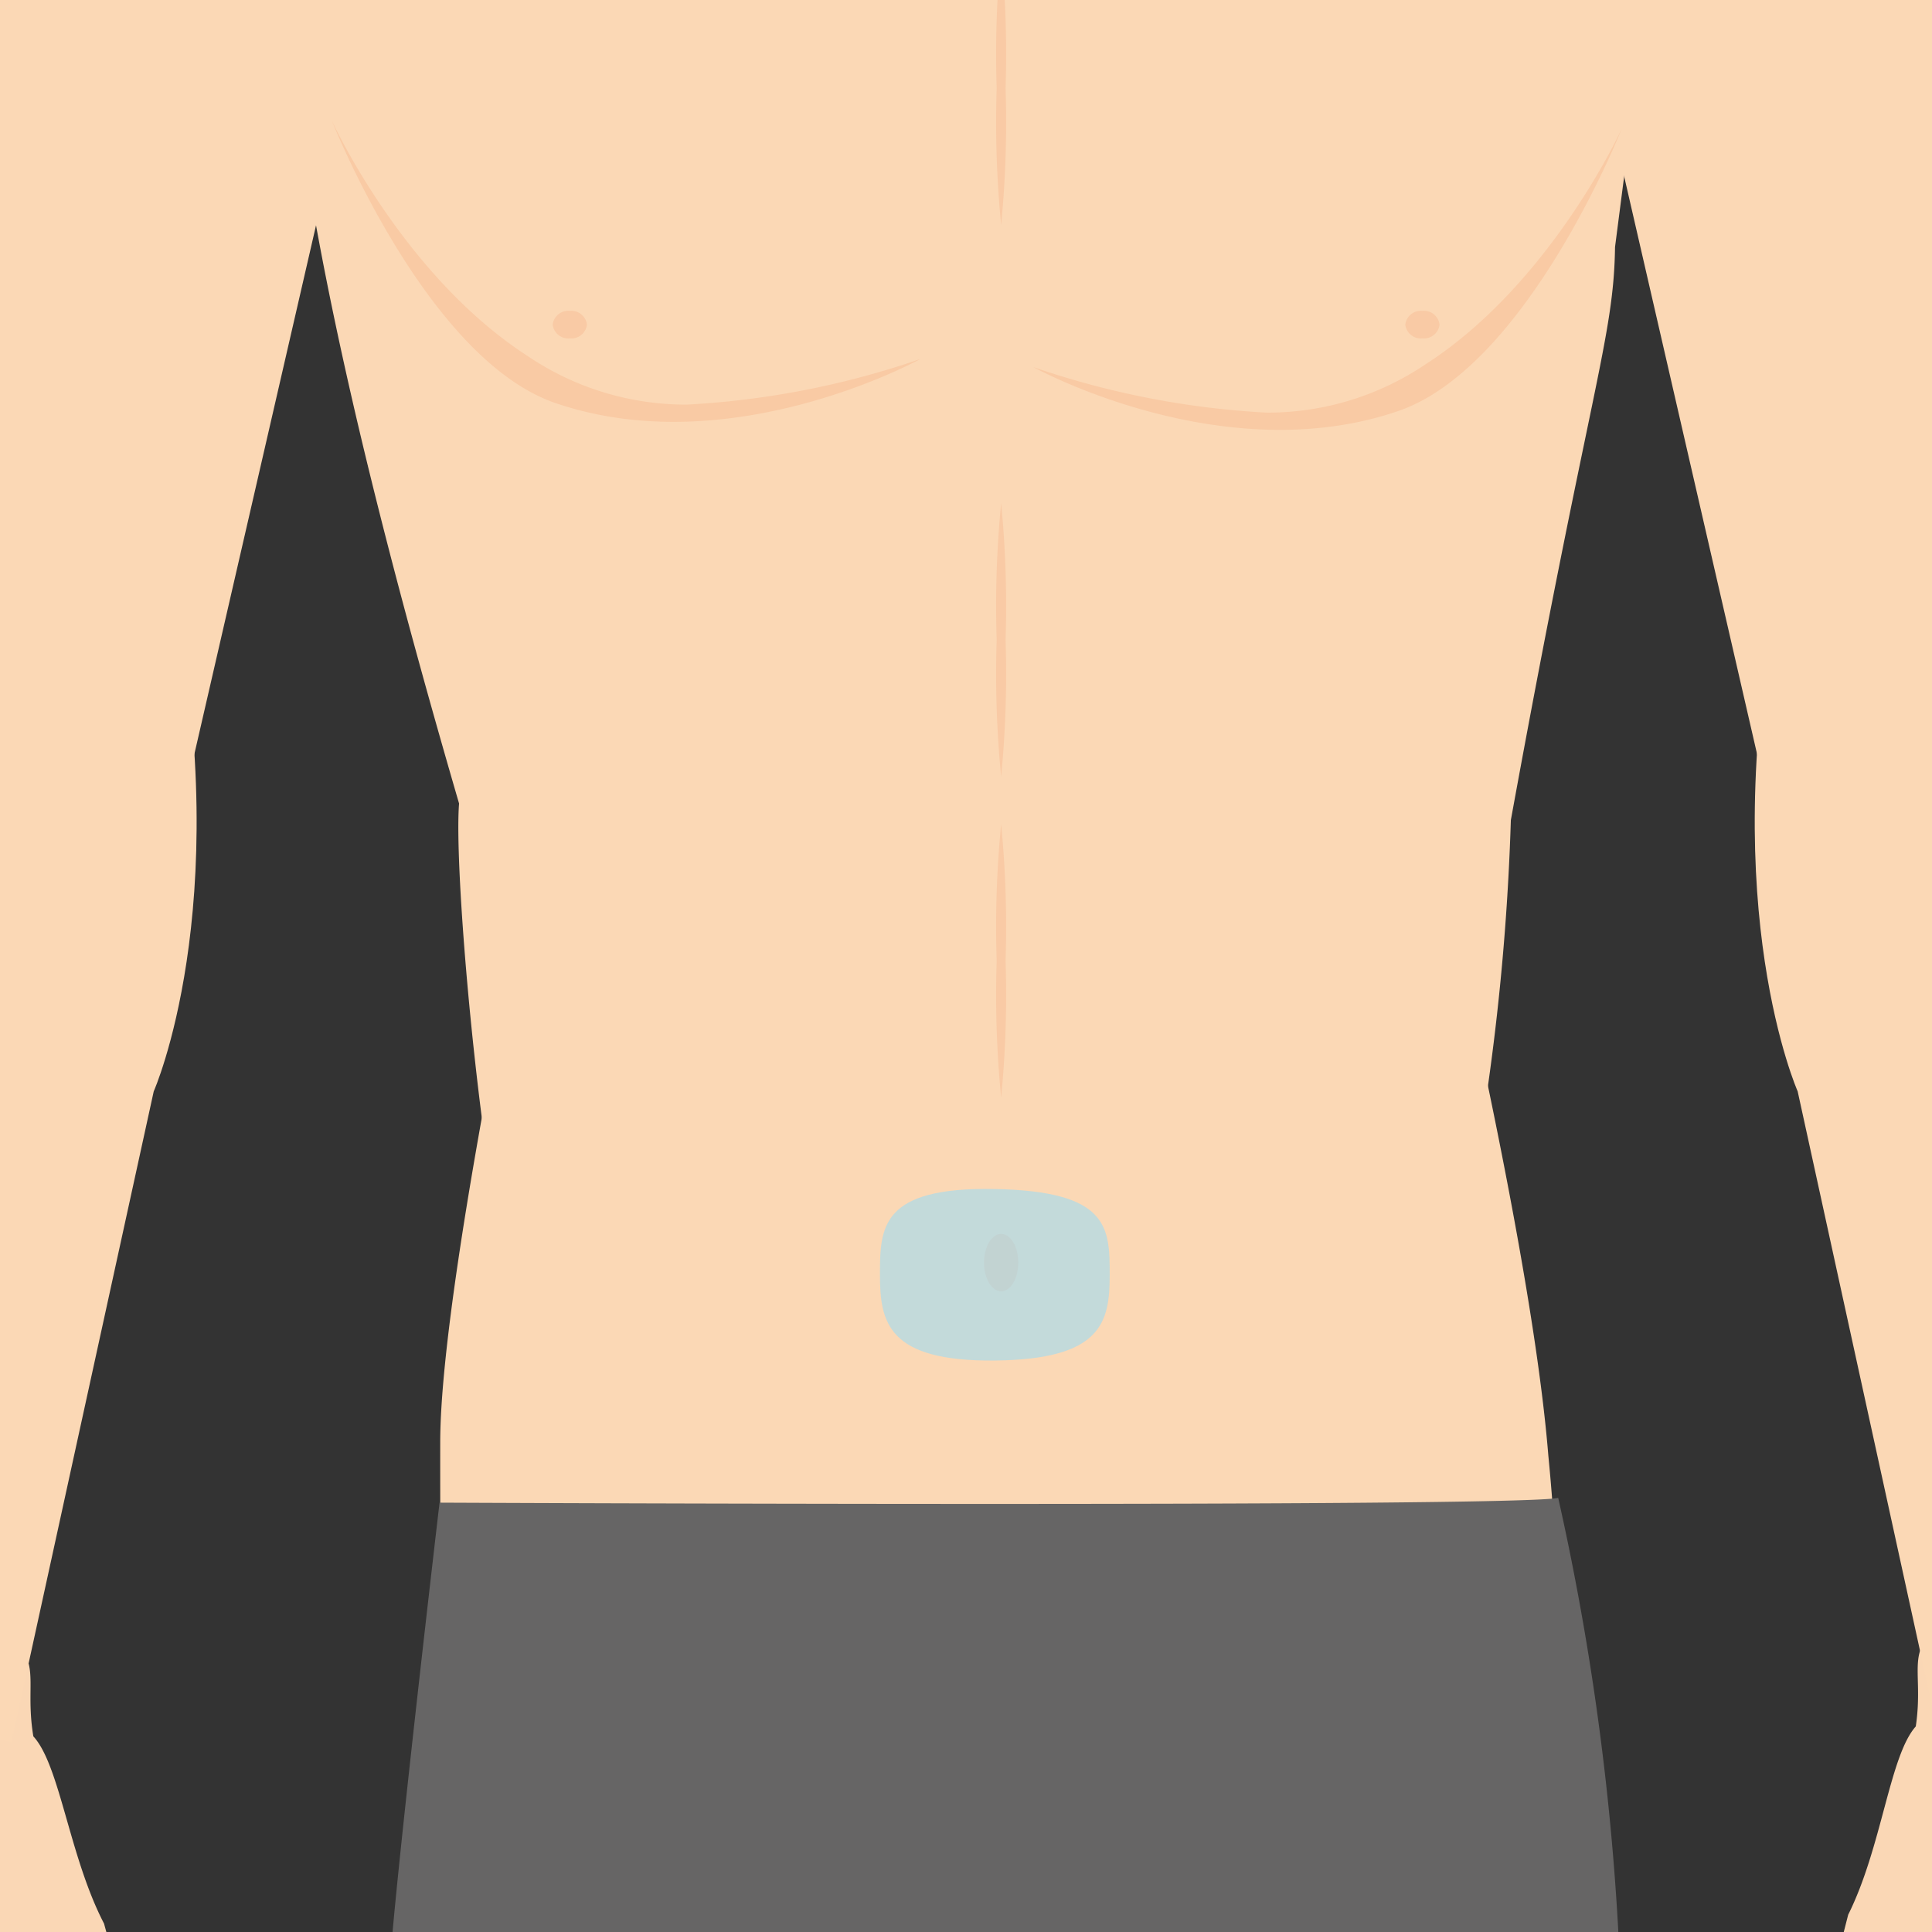 <svg xmlns="http://www.w3.org/2000/svg" xmlns:xlink="http://www.w3.org/1999/xlink" width="78" height="78" viewBox="0 0 78 78"><rect x="0" y="0" width="78" height="78" fill="#333333" stroke="none"/><defs><clipPath id="a"><rect width="78" height="78" transform="translate(1543 1319)" fill="none" stroke="#000" stroke-width="1"/></clipPath><clipPath id="b"><path d="M31.211-499.591c0,21.133,16.123,38.265,36.011,38.265s36.01-17.132,36.01-38.265-16.122-38.265-36.01-38.265S31.211-520.724,31.211-499.591Z" transform="translate(-31.211 537.856)" fill="none"/></clipPath><clipPath id="d"><path d="M93.613-473.584H72.983A19.212,19.212,0,0,1,67.929-452.3h29.6C88.408-460.93,93.613-473.584,93.613-473.584Z" transform="translate(-67.929 473.584)" fill="none"/></clipPath></defs><g transform="translate(-1283 -1464)"><g transform="translate(-260 145)" clip-path="url(#a)"><g transform="translate(1537.15 1238.737)"><g transform="translate(0 0)"><path d="M24.1-236.724l5.735,6.1c.213.247-.024.982-.4,1.337s-1.427-.275-1.64-.527l-4.772-3.773" transform="translate(-16.851 404.779)" fill="#fad7b5"/><path d="M19.46-245.261l2.326,6.789c.092.205-.084,1.563-.4,1.717a2.327,2.327,0,0,1-2-.516l-3.992-5.621" transform="translate(-13.477 408.552)" fill="#fad7b5"/><path d="M17.561-276.243c2.158,1.088,1.192,1.9,1.595,4.327,1.077,1.167,1.448,4.855,2.854,7.559l2.2,8.036s-.393,1.508-1.269.885c-.137-.1-.893-1.184-2.648-3.825,0,0-1.14-2.688-1.576.364l-.054,1.489-3.992,1.871a21.446,21.446,0,0,1-1.942-2.155c-.984-1.779-1.04-12.6-.083-13.4l.227-3.988S16.644-276.7,17.561-276.243Z" transform="translate(-11.96 422.28)" fill="#fad7b5"/><path d="M156.936-237.442l-5.634,6.194c-.209.251.04.982.42,1.33s1.423-.3,1.631-.554l4.71-3.851" transform="translate(-73.505 405.096)" fill="#fad7b5"/><path d="M161.819-246.015l-2.213,6.826c-.089.207.109,1.562.43,1.71a2.326,2.326,0,0,0,1.99-.55l3.9-5.686" transform="translate(-77.199 408.885)" fill="#fad7b5"/><path d="M158.758-277.115c-2.14,1.124-1.16,1.921-1.523,4.352-1.058,1.184-1.368,4.878-2.728,7.6l-2.069,8.071s.417,1.5,1.284.863c.135-.1.873-1.2,2.585-3.868,0,0,1.1-2.706,1.582.338l.078,1.488,4.023,1.8a21.46,21.46,0,0,0,1.906-2.187c.954-1.795.832-12.62-.138-13.4l-.9-5.108S159.667-277.593,158.758-277.115Z" transform="translate(-74.04 422.727)" fill="#fad7b5"/><path d="M94.545-267.344s3.919,21.278,4.361,24.241l1.861,16.582s.515,7.566,1.94,10.511a85.594,85.594,0,0,1,1.472,10.683s1.4,25.748,3,35.3c1.13,14.786,1.956,16.66,3,22.491,0,0-.424-.141,2.564.071,0,0,2.935,4.094,3.745-.1,0,0,.477-8.294,1.265-18.683,0,0,2.017-26.719.3-39.08,0,0-.51-8.376.757-13.072,0,0,3.7-51.411-2.54-63.516Z" transform="translate(-48.456 424.753)" fill="#fbd8b5" fill-rule="evenodd"/><path d="M75.51-266.509s-4.248,23.771-4.69,26.733l-1.861,16.582s-.514,7.566-1.939,10.511A85.6,85.6,0,0,0,65.547-202s-.334,22.394-3,35.3c0,0-1.531,9.333-1.919,17.706,0,0-.573,7.008-3.561,7.22,0,0-3.02,1.73-3.83-2.468,0,0-.477-8.294-1.265-18.683,0,0-2.017-26.719-.3-39.08,0,0,.509-8.376-.757-13.072,0,0-3.7-51.411,2.54-63.516Z" transform="translate(-28.694 423.283)" fill="#fbd8b5" fill-rule="evenodd"/><path d="M75.525-291.053l3.454-.132,20.264-6.088a82.6,82.6,0,0,0-.215-13.544c-.755-9.4-5.307-27.513-5.307-27.513l-34.882-.39s-4.538,20.287-4.549,27.345c-.006,3.894.042,14.566.042,14.566Z" transform="translate(-30.667 449.853)" fill="#fbd8b5"/><path d="M14.809-347.917s-2.843,4.654-2.349,25.858L13-307.292l1.073,1.658,4.39,1.095,5.749-26.285s3.263-7.348.833-19.882C25.043-350.706,17.49-349.614,14.809-347.917Z" transform="translate(-12.156 455.15)" fill="#fbd8b5" fill-rule="evenodd"/><path d="M38.555-431.629s-16.2-2.953-18.139,12.908c0,0-3.362,17.554-3.6,31.373-.1,9.534,2,10.885,2,10.885s6.121,6.238,8.8-3.037l5.768-25.069s5.965-15.845,3.2-25.23" transform="translate(-14.103 491.008)" fill="#fbd8b5" fill-rule="evenodd"/><path d="M131.376-430.513s14.685-3.639,16.62,12.223c0,0,3.362,17.554,3.605,31.373.1,9.534-2,10.885-2,10.885s-6.121,6.238-8.8-3.037l-5.768-25.069s-7.878-15.782-5.115-25.167" transform="translate(-63.829 490.578)" fill="#fbd8b5" fill-rule="evenodd"/><path d="M160.517-347.917s2.843,4.654,2.349,25.858l-.536,14.766-1.073,1.658-4.39,1.095-5.749-26.285s-3.264-7.348-.834-19.882C150.284-350.706,157.836-349.614,160.517-347.917Z" transform="translate(-72.691 455.15)" fill="#fbd8b5" fill-rule="evenodd"/><path d="M139.489-11.683a25.8,25.8,0,0,1,2.378,2.494s.88,1.2,1.7.918c0,0,1.9-.171.19-2.042l-1.9-2.3-1.783-.255-1.117.321Z" transform="translate(-68.079 305.85)" fill="#fad7b5"/><path d="M136.665-13.418a10.7,10.7,0,0,0,1.309,2.529l1.553,1.867s1.579,1.3-.76,1.655a2.876,2.876,0,0,1-1.889-1.348,4.758,4.758,0,0,0-1.434-1.391l-1.709-1.917-.185-1.141,3.1-.4Z" transform="translate(-65.693 306.158)" fill="#fad7b5"/><path d="M131.948-11s-4.089-.37-4.283.814.372-.091.372-.091a4.818,4.818,0,0,1,2.2,1.4,7.667,7.667,0,0,1,1.051,1.139,8.765,8.765,0,0,1,.6.967s0,1.614,2.558,1.163c0,0,1.188-.368-.189-2,0,0-1.165-1.008-1.241-1.815A2.107,2.107,0,0,0,131.948-11" transform="translate(-63.075 305.052)" fill="#fad7b5"/><path d="M137.378-3.656s-1.749.4-2.487-.5A10.517,10.517,0,0,0,133.447-6a5.27,5.27,0,0,1,.768,1.4,2.15,2.15,0,0,0,1.375,1.241s1.308.362,1.788-.3" transform="translate(-65.648 302.815)" fill="#f9caa5"/><path d="M136.813-8.052l-1-1.018s-.35-.471.128-.394c0,0,.2-.08.929,1.35,0,0,.1.173-.056.062" transform="translate(-66.638 304.351)" fill="#f9caa5"/><path d="M141.947-4.956s-1.713.79-2.685-.429A9.693,9.693,0,0,0,137.9-6.792a10.779,10.779,0,0,1,.8,1.015,3.122,3.122,0,0,0,1.637,1.347,1.651,1.651,0,0,0,1.605-.526" transform="translate(-67.617 303.167)" fill="#f9caa5"/><path d="M125.85-65.207s.679,9.256,1.814,13.585c2.541,10.258,5,12.394,5,12.394l1.867,3.534s2.356,2.254.182,2.756l-1.7-1.82-1.948-1.208L129-35.939l-4.974.809.622.954a13.48,13.48,0,0,0,2.405,2.779s1.79,1.11-.67,1.8a4.551,4.551,0,0,1-4.227-1.844s-.511-1.335-1.156-1.673a6.707,6.707,0,0,1-1.848-6.571s.617-2.415-.283-3c0,0-1.853-2.689-1.638-5.04,0,0,.91-6.815,1.587-7.759l.095-11.176Z" transform="translate(-58.474 329.623)" fill="#fad7b5"/><path d="M147.3-8.164a8.9,8.9,0,0,0-1.46-1.986l-.145-.264.345-.184s.292.53.58,1.02c0,0,.863.791.68,1.414" transform="translate(-71.06 304.848)" fill="#f9caa5"/><path d="M44.45-11.689a25.815,25.815,0,0,0-2.378,2.494s-.879,1.2-1.7.918c0,0-1.9-.171-.19-2.042l1.9-2.3,1.783-.255,1.118.321Z" transform="translate(-24.12 305.852)" fill="#fad7b5"/><path d="M46.5-13.424a10.691,10.691,0,0,1-1.31,2.529L43.635-9.029s-1.579,1.3.76,1.655a2.876,2.876,0,0,0,1.889-1.348,4.755,4.755,0,0,1,1.434-1.391l1.709-1.917.185-1.141-3.1-.4Z" transform="translate(-25.728 306.161)" fill="#fad7b5"/><path d="M50.578-11.009s4.089-.37,4.283.814-.372-.091-.372-.091a4.817,4.817,0,0,0-2.2,1.4,7.666,7.666,0,0,0-1.051,1.139,8.841,8.841,0,0,0-.6.967s0,1.614-2.558,1.163c0,0-1.188-.368.189-2,0,0,1.165-1.009,1.241-1.815a2.106,2.106,0,0,1,1.071-1.579" transform="translate(-27.711 305.055)" fill="#fad7b5"/><path d="M47.816-3.662s1.749.4,2.487-.5A10.515,10.515,0,0,1,51.747-6a5.272,5.272,0,0,0-.769,1.4A2.15,2.15,0,0,1,49.6-3.359S48.3-3,47.816-3.662" transform="translate(-27.806 302.818)" fill="#f9caa5"/><path d="M50.534-8.058l1-1.018s.35-.471-.128-.394c0,0-.2-.08-.929,1.35,0,0-.1.173.056.062" transform="translate(-28.967 304.354)" fill="#f9caa5"/><path d="M43.157-4.962s1.713.79,2.685-.429A9.7,9.7,0,0,1,47.2-6.8a10.777,10.777,0,0,0-.8,1.015,3.121,3.121,0,0,1-1.637,1.347,1.65,1.65,0,0,1-1.6-.526" transform="translate(-25.747 303.169)" fill="#f9caa5"/><path d="M47.871-65.214s-.679,9.255-1.814,13.585c-2.541,10.258-5,12.394-5,12.394L39.191-35.7s-2.356,2.254-.182,2.756l1.7-1.82,1.948-1.208,2.063.027,4.974.809-.622.954a13.477,13.477,0,0,1-2.4,2.779s-1.79,1.11.669,1.8a4.551,4.551,0,0,0,4.227-1.844s.511-1.335,1.156-1.673a6.707,6.707,0,0,0,1.847-6.571s-.617-2.415.283-3c0,0,1.853-2.69,1.638-5.04,0,0-.911-6.815-1.587-7.759l-.095-11.176Z" transform="translate(-23.506 329.626)" fill="#fad7b5"/><path d="M39.718-8.17a8.889,8.889,0,0,1,1.46-1.986l.144-.264-.345-.184s-.292.53-.58,1.02c0,0-.863.791-.68,1.414" transform="translate(-24.216 304.851)" fill="#f9caa5"/><path d="M73.851-271.287s4.859,8.928,11.327,10.367l.5.023s-7.271-4.245-11.827-10.39" transform="translate(-39.311 420.053)" fill="#f9caa5"/><path d="M107.068-271.287s-4.859,8.928-11.327,10.367l-.5.023s7.271-4.245,11.827-10.39" transform="translate(-48.764 420.053)" fill="#f9caa5"/><g transform="translate(10.744)" clip-path="url(#b)"><path d="M97.08-507.306c4.042-18.041-10.689-18.122-14.48-18.122s-15.894-.32-12.537,18.682a2.893,2.893,0,0,0,2.949-.844L80.3-518.439l2.628,1.243,1.313-.276,1.313-.415,4.129,1.52,3,1.518,1.971,1.934,1.11,5.264Z" transform="translate(-48.124 532.364)" fill="#604d3f"/></g><path d="M111.3-489.912c-.695,2.612.482,5.013,1.973,4.48a5.83,5.83,0,0,0,4.085-4.056c.695-2.612.444-5.025-1.087-5.432a1.226,1.226,0,0,0-.317-.04C114.392-494.96,111.953-492.353,111.3-489.912Z" transform="translate(-55.772 518.899)" fill="#ffd3a7"/><g transform="translate(10.744)" clip-path="url(#b)"><path d="M116.148-492.523s3.324-.337,1.935,3.953a4.773,4.773,0,0,1-2.877,2.765s3.141-.156,3.755-4.7c0,0,.016-3.146-2.813-2.014" transform="translate(-68.331 517.931)" fill="#f9caa5"/></g><path d="M67.782-494.92c-1.531.407-1.782,2.82-1.088,5.432a5.83,5.83,0,0,0,4.085,4.056c1.492.532,2.668-1.868,1.973-4.48-.649-2.44-3.089-5.048-4.655-5.048A1.224,1.224,0,0,0,67.782-494.92Z" transform="translate(-35.986 518.899)" fill="#ffd3a7"/><path d="M70.186-492.523s-3.324-.337-1.935,3.953a4.774,4.774,0,0,0,2.878,2.765s-3.142-.156-3.755-4.7c0,0-.017-3.146,2.813-2.014" transform="translate(-36.448 517.931)" fill="#f9caa5"/><path d="M91.368-380.663a97.809,97.809,0,0,1-2.195,17.8,13.914,13.914,0,0,1-.8,2.4c-.27.566-.546.891-.821.906l-35.308.394c-1.805.1-3.625-18.69-3.339-22.171-9.407-32.257-6.288-35.293-8.522-49.369.559-2.363,4.141-3.76,17.573-7.9l24.707-.107c8.523,3.468,15.674,5.112,16.518,6.977L95.574-403.8C95.524-400.1,94.553-398.15,91.368-380.663Z" transform="translate(-24.521 494.037)" fill="#fbd8b5"/><path d="M95.011-303.612c0,.64-.309,1.159-.689,1.159s-.694-.519-.694-1.159.31-1.158.694-1.158.689.518.689,1.158" transform="translate(-48.051 434.85)" fill="#f9caa5"/><path d="M95.011-304.213a.633.633,0,0,1-.689.556.636.636,0,0,1-.694-.556.636.636,0,0,1,.694-.556.633.633,0,0,1,.689.556" transform="translate(-65.465 397.582)" fill="#f9caa5"/><path d="M95.011-304.213a.633.633,0,0,1-.689.556.636.636,0,0,1-.694-.556.636.636,0,0,1,.694-.556.633.633,0,0,1,.689.556" transform="translate(-31.043 397.582)" fill="#f9caa5"/><path d="M93.988-299.252a42.789,42.789,0,0,1-.179,5.522,42.414,42.414,0,0,1-.18-5.522,42.329,42.329,0,0,1,.18-5.517,42.7,42.7,0,0,1,.179,5.517" transform="translate(-47.54 405.347)" fill="#f9caa5"/><path d="M93.988-299.252a42.789,42.789,0,0,1-.179,5.522,42.414,42.414,0,0,1-.18-5.522,42.329,42.329,0,0,1,.18-5.517,42.7,42.7,0,0,1,.179,5.517" transform="translate(-47.54 383.074)" fill="#f9caa5"/><path d="M93.988-299.252a42.789,42.789,0,0,1-.179,5.522,42.414,42.414,0,0,1-.18-5.522,42.329,42.329,0,0,1,.18-5.517,42.7,42.7,0,0,1,.179,5.517" transform="translate(-47.54 418.306)" fill="#f9caa5"/><path d="M93.613-473.584H72.983A19.212,19.212,0,0,1,67.929-452.3h29.6C88.408-460.93,93.613-473.584,93.613-473.584Z" transform="translate(-36.694 509.453)" fill="#fbd8b5"/><g transform="translate(31.235 35.869)" clip-path="url(#d)"><path d="M78-467.664s4.727,8.22,9.481,7.989,9.044-6.029,9.641-8.966-1.577-2.751-1.577-2.751l-14.559.692Z" transform="translate(-72.38 472.616)" fill="#f9caa5" fill-rule="evenodd"/></g><path d="M85-524.749c-6.768,0-13.268,4.823-12.253,17.018a102.8,102.8,0,0,0,1.969,13.576c.819,2.906,6.581,8.39,7.3,8.719a20.908,20.908,0,0,0,6.189.051c.486-.287,6.785-6.185,7.317-8.734.641-3.072,2.017-11.258,2.017-14.874,0-12.24-5.773-15.757-12.541-15.757" transform="translate(-38.778 532.064)" fill="#fbd8b5"/><path d="M89.124-466.138s-1.039-.022-.971-.546c0,0,.041-.4.479-.233l.479.223a2.651,2.651,0,0,0,.766.322s.164.2-.342.234Z" transform="translate(-45.63 506.524)" fill="#6d4d38"/><path d="M99.721-466.166s1.039-.022.97-.546c0,0-.041-.4-.478-.232l-.479.223a2.648,2.648,0,0,1-.766.322s-.164.2.342.233Z" transform="translate(-50.4 506.536)" fill="#6d4d38"/><path d="M90.685-465.707s-.718-.091-.249-.213a1.442,1.442,0,0,1,.939-.031,5.01,5.01,0,0,0,1.714.35s1.05-.183,1.989-.382c.239,0,.926-.019.58.275,0,0-1.133.184-2.128.368a4.9,4.9,0,0,1-1.3-.046Z" transform="translate(-46.57 506.106)" fill="#6d4d38"/><path d="M106.577-488.984c-.049.777-1.3,1.6-2.787,1.507s-3.353-.187-3.3-.964,2-2.216,3.484-2.121,2.656.8,2.607,1.578" transform="translate(-51.081 516.958)" fill="#fff"/><path d="M103.112-489.556a1.558,1.558,0,0,0,.964,1.982,1.555,1.555,0,0,0,1.974-.964,1.551,1.551,0,0,0-.958-1.977,1.555,1.555,0,0,0-1.981.959" transform="translate(-52.205 516.973)" fill="#6d4d38"/><path d="M100.111-488.171a5.422,5.422,0,0,1,1.458-2.237,3.584,3.584,0,0,1,2.468-.407c.76.093,2.129.624,2.423,1.593,0,0-3.884-3.413-6.349,1.052" transform="translate(-50.916 517.088)" fill="#604d3f"/><path d="M98.65-493.767l.469-1.407,5.861-.782a5.911,5.911,0,0,1,2.032.938,5.047,5.047,0,0,0-2.814-.079Z" transform="translate(-50.27 519.339)" fill="#8f6e4c"/><path d="M78.426-488.984c.048.777,1.3,1.6,2.787,1.507s3.353-.187,3.3-.964-1.995-2.216-3.484-2.121-2.656.8-2.606,1.578" transform="translate(-41.332 516.958)" fill="#fff"/><path d="M84.253-489.556a1.558,1.558,0,0,1-.964,1.982,1.556,1.556,0,0,1-1.974-.964,1.552,1.552,0,0,1,.958-1.977,1.555,1.555,0,0,1,1.981.959" transform="translate(-42.571 516.973)" fill="#6d4d38"/><path d="M84.689-488.171a5.418,5.418,0,0,0-1.457-2.237,3.585,3.585,0,0,0-2.469-.407c-.76.093-2.13.624-2.423,1.593,0,0,3.884-3.413,6.349,1.052" transform="translate(-41.295 517.088)" fill="#604d3f"/><path d="M84.556-493.767l-.469-1.407-5.861-.782a5.905,5.905,0,0,0-2.032.938,5.046,5.046,0,0,1,2.813-.079Z" transform="translate(-40.347 519.339)" fill="#8f6e4c"/><path d="M94.532-472.79s-.511-.013-.477-.329c0,0,.02-.242.236-.142l.235.135a1.226,1.226,0,0,0,.376.2s.081.12-.167.141Z" transform="translate(-48.239 509.321)" fill="#6d4d38"/><path d="M98.845-519.208a11.515,11.515,0,0,0-2.328-5.746l2.217.132a46.044,46.044,0,0,0-4.561-3.371,5.7,5.7,0,0,0,2.47-.859c-.927.2-4.227-1.543-4.227-1.543l1.884-1.563c-1.39.354-4.434-.33-4.434-.33a4.039,4.039,0,0,0-1.929-.032c-.641-.584-1.944-1.256-4.563-1.785,0,0-2.755-.794-3.515-1.058,0,0,2.027,1.521,2,1.785a9.666,9.666,0,0,0-7.157-.76s2.344.694,2.47,1.289c0,0-1.33-.859-5.7,2.313,0,0-3.04,2.445-5.194,2.38,0,0,2.787.793,4.307,0,0,0-3.547,2.975-4.37,3.107a4.685,4.685,0,0,0,1.963-.331,6.368,6.368,0,0,0-2.6,4.23,15.934,15.934,0,0,1,1.8-1.553c.633-.4-1.14,3.073-2.248,4.594a7.128,7.128,0,0,0,2.47-1.851,5.991,5.991,0,0,0-.633,6.213,14.9,14.9,0,0,1,1.71-3.04s-.7,2.974.253,4.428l2.6-4.792s-.633,3.3,1.077,4.263c0,0-.317-5.916,2.977-7.965h.061A12.266,12.266,0,0,0,81.7-513.52a42.311,42.311,0,0,1-1.964-5.75s2.787,5.552,5.954,5.552c0,0-2.914-3.966-3.04-6.279,0,0,3.737,6.213,6.777,6.478a10.755,10.755,0,0,1-1.583-4.164s2.28,3.833,4.941,5.419c0,0-.293-1.11-.689-2.636,1.077,1.429,2.1,3.053,2.1,3.053l.114-5.278,1.1,4.983c.656-.851,1.645-4.924,1.645-4.924l1.333,1.182a17.158,17.158,0,0,0-1-4.106,7.457,7.457,0,0,1,1.47.784" transform="translate(-35.458 536.755)" fill="#6b5547"/><path d="M46.448-385.309s3.792,9.606,9.022,11.4c7.114,2.443,14.736-1.776,14.736-1.776a34.45,34.45,0,0,1-9.429,1.841,11.405,11.405,0,0,1-6.431-1.966C49.279-379.086,46.448-385.309,46.448-385.309Z" transform="translate(-27.201 470.442)" fill="#f9caa4" fill-rule="evenodd"/><path d="M120.951-384.728s-3.792,9.606-9.022,11.4c-7.114,2.442-14.737-1.776-14.737-1.776a34.447,34.447,0,0,0,9.429,1.841,11.4,11.4,0,0,0,6.431-1.966C118.12-378.5,120.951-384.728,120.951-384.728Z" transform="translate(-49.627 470.185)" fill="#f9caa4" fill-rule="evenodd"/><path d="M118.369-428.966s-4.346,1.265-12.92,1.485a28.7,28.7,0,0,0-7.5,1.762,12.51,12.51,0,0,1,7.87-2.743C114.855-428.118,118.369-428.966,118.369-428.966Z" transform="translate(-49.958 489.735)" fill="#f9caa4" fill-rule="evenodd"/><path d="M55.757-428.544s4.345,1.265,12.92,1.485a28.726,28.726,0,0,1,7.505,1.762,12.511,12.511,0,0,0-7.871-2.743C59.271-427.7,55.757-428.544,55.757-428.544Z" transform="translate(-31.315 489.549)" fill="#f9caa4" fill-rule="evenodd"/><path d="M105.219-452.407s-.348,10.6-4.873,14.491l-.384.215a47.455,47.455,0,0,0,5.257-14.706" transform="translate(-50.85 500.094)" fill="#f9caa5"/><path d="M93.628-488.478s.805,6.535.039,8.372c0,0-.6.97-.28-2.546a37.326,37.326,0,0,0,.241-5.826" transform="translate(-47.902 516.035)" fill="#f9caa5"/><path d="M82.105-452.079s.348,10.6,4.873,14.491l.384.215a47.467,47.467,0,0,1-5.257-14.706" transform="translate(-42.959 499.949)" fill="#f9caa5"/><path d="M82.273-487.407a.442.442,0,0,1,.442.442.442.442,0,0,1-.442.442.442.442,0,0,1-.442-.442A.442.442,0,0,1,82.273-487.407Z" transform="translate(-42.838 515.561)" fill="#f2f2f2" fill-rule="evenodd"/><path d="M104-487.407a.442.442,0,0,1,.442.442.442.442,0,0,1-.442.442.442.442,0,0,1-.442-.442A.442.442,0,0,1,104-487.407Z" transform="translate(-52.439 515.561)" fill="#f2f2f2" fill-rule="evenodd"/></g><g transform="translate(21.621 140.737)"><path d="M1.975-39.605s43.34.2,45.163-.192a106.285,106.285,0,0,1,2.475,18.47,2.019,2.019,0,0,0,.06.552S27.013-17,25.653-17.32c-.635-2.3-1.027-4.2-1.181-2.394s-.2,2.089-.2,2.089S9.085-21.761,0-21.341C.3-25.316,1.975-39.605,1.975-39.605Z" transform="translate(0 39.797)" fill="#666565" fill-rule="evenodd"/></g></g></g><path d="M5.2-.011c4.61.088,4.638,1.55,4.638,3.462S9.531,6.869,5.2,6.913.562,5.363.562,3.451.59-.1,5.2-.011Z" transform="translate(1317.964 1512.015)" fill="#8ddcff" opacity="0.5"/></g></svg>